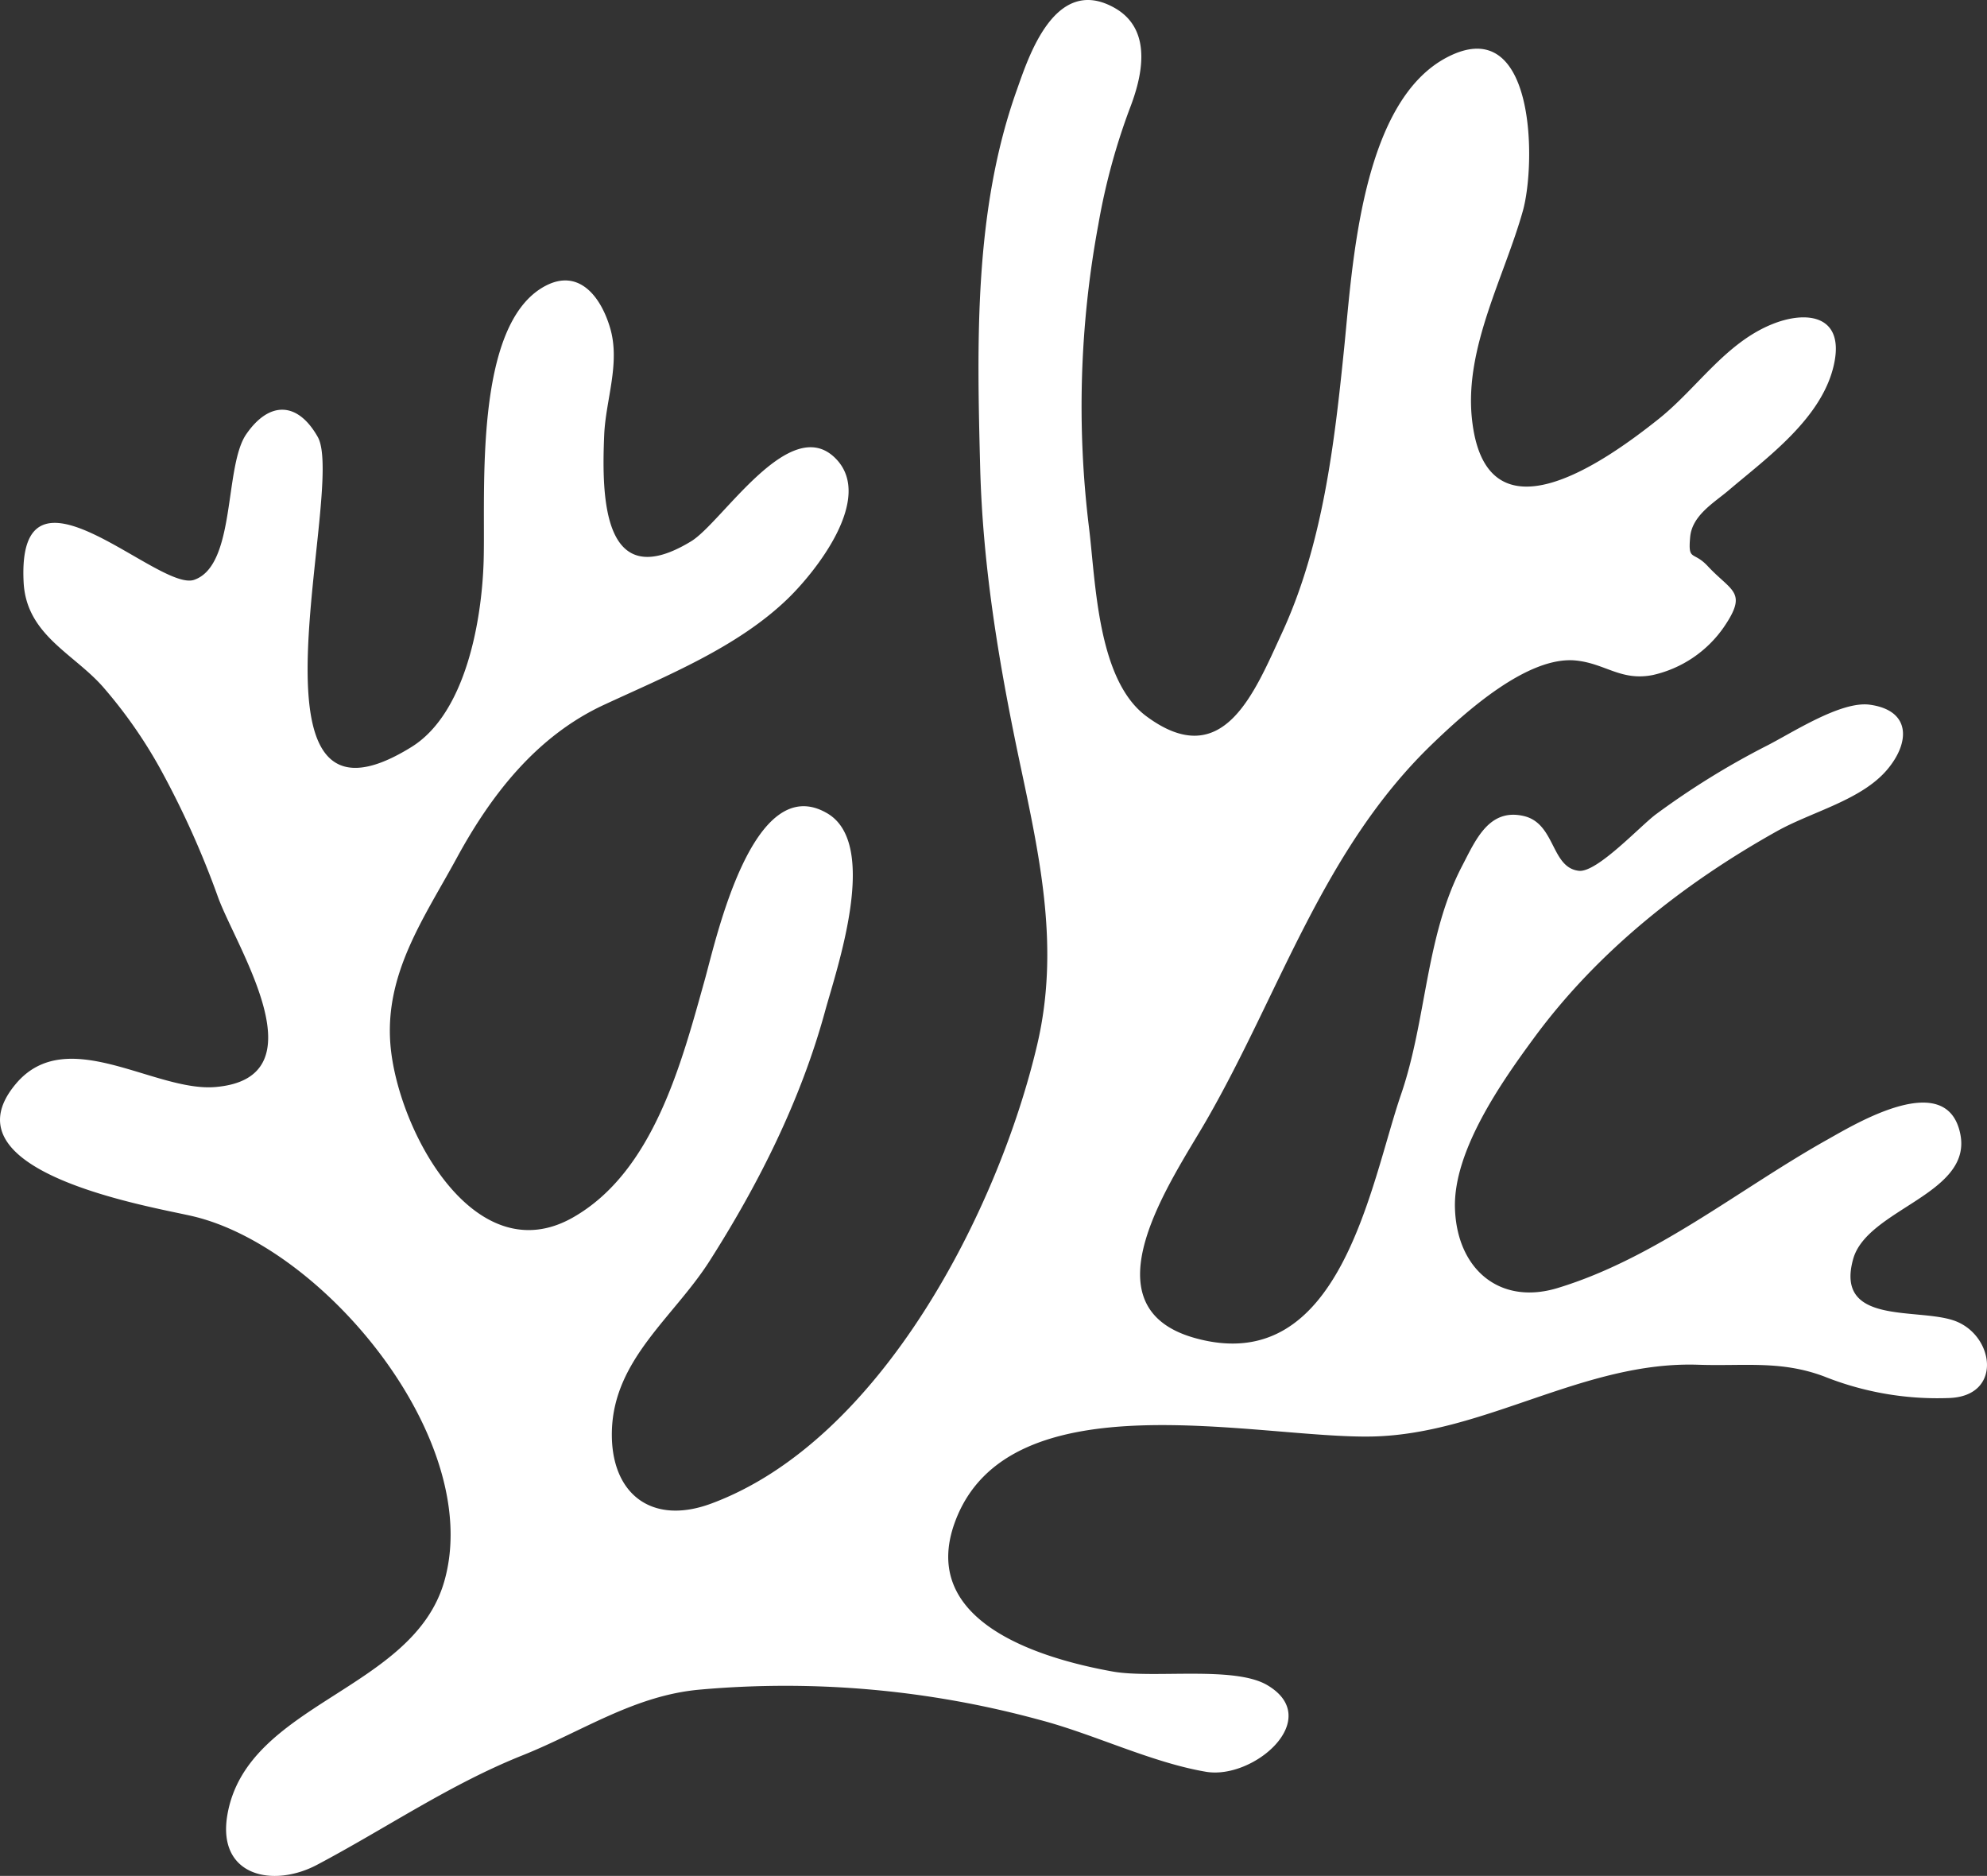 <svg id="Grupo_1954" data-name="Grupo 1954" xmlns="http://www.w3.org/2000/svg" xmlns:xlink="http://www.w3.org/1999/xlink" width="300" height="283.186" viewBox="0 0 300 283.186">
  <rect x="0" y="0" width="300" height="283.186" fill="#333333" stroke="none"/>
  <defs>
    <clipPath id="clip-path">
      <rect id="Retângulo_715" data-name="Retângulo 715" width="300" height="283.186" fill="#fff"/>
    </clipPath>
  </defs>
  <g id="Grupo_1949" data-name="Grupo 1949" transform="translate(0 0)" clip-path="url(#clip-path)">
    <path id="Caminho_4368" data-name="Caminho 4368" d="M24.221,116.1A71.848,71.848,0,0,0,15.5,103.64C11.028,98.6,3.97,95.807,3.567,87.9c-1.06-20.858,20.339,1.467,25.73-.361,6.359-2.162,4.519-17.091,7.871-21.971,3.429-5,7.737-5.034,10.809.4,4.339,7.68-13.036,63.671,14.149,46.8,8.183-5.076,10.613-19.034,10.893-28,.319-10.325-1.643-35.9,9.377-41.634,5.007-2.6,8.317,1.609,9.722,6.382,1.567,5.33-.672,10.863-.895,16.146-.4,9.438-.215,24.183,13.132,16.05,4.688-2.857,14.875-19.4,21.764-12.544,6.017,5.979-3.053,17.21-7.15,21.184C111.391,97.7,100.686,102,91.2,106.4c-10.145,4.7-17.018,13.52-22.24,23.127-4.869,8.954-10.893,17.363-10.014,28.168,1.041,12.8,12.675,34.588,27.589,26.08,12.157-6.935,16.38-23.38,19.875-35.871,1.686-6.017,7.242-31.732,18.5-25.116,7.952,4.673,1.394,23.522-.349,29.9-3.655,13.358-9.96,25.953-17.417,37.656-5.418,8.5-14.437,14.821-14.76,25.615-.276,9.415,5.863,14.4,14.975,11.032,25.719-9.511,43.443-44.5,49.249-69.331,3.325-14.23.553-27.5-2.415-41.477-3.214-15.1-5.81-30.123-6.209-45.7-.484-18.918-.937-38.747,5.525-56.863,1.7-4.765,5.694-17.559,14.779-12.422,6.009,3.4,3.966,10.809,2.319,15.1a97,97,0,0,0-4.773,17.567,150.071,150.071,0,0,0-1.413,45.8c1.01,8.19,1.256,22.954,8.632,28.441,11.577,8.616,16.288-3.429,20.5-12.552,6.167-13.347,7.918-28.541,9.388-43.005,1.263-12.422,2.546-37.226,15.628-43.942,13.274-6.816,13.374,16.058,11.346,23.265-2.8,9.941-8.751,20.531-7.7,31.163,1.935,19.54,19.905,6.839,28.211.215,5.775-4.608,10-11.362,17.022-14.261,5.268-2.173,10.986-1.448,9.488,5.833C275.253,63.034,266.9,69,260.965,74.047c-2.158,1.832-5.479,3.744-5.779,7.008-.346,3.774.445,2.039,2.653,4.412,3.6,3.867,6.1,3.84,2.427,9.212a17.772,17.772,0,0,1-10.724,7.226c-4.8.948-7.15-1.728-11.588-2.189-7.315-.76-16.8,7.875-21.7,12.591-16.5,15.881-22.943,37.422-34.078,56.771-5.172,8.985-18.769,28.191-1.736,32.922,22.006,6.113,26.448-23.273,31.083-36.758,3.882-11.3,3.682-23.864,9.223-34.5,2.035-3.905,4.047-8.762,9.292-7.557,4.83,1.106,4.112,7.806,8.344,8.275,2.776.3,9.442-6.958,11.707-8.586a119.779,119.779,0,0,1,16.465-10.195c3.836-1.916,11.331-6.9,15.747-6.293,6.19.845,6.128,5.637,2.653,9.772-3.9,4.642-11.377,6.359-16.672,9.323-14.069,7.868-27.032,18.1-36.639,31.156-4.861,6.6-12.226,17.052-11.972,25.734.265,9.177,6.72,14.741,15.5,12.072,14.821-4.508,27.4-14.94,40.721-22.4,4.3-2.411,18.116-10.809,20.086-.8,1.782,9.062-14.088,11.274-16.188,18.83-2.772,9.983,9.538,7.33,15.2,9.273,6.136,2.1,7.507,11.546-.891,11.707a46.092,46.092,0,0,1-18.707-3.268c-6.524-2.442-12.034-1.524-18.965-1.759-17.279-.587-32.185,10.413-49.1,10.828-17.248.422-55.062-9.185-63.156,12.94-5.479,14.975,12.7,20.547,23.833,22.543,6.051,1.087,18.293-.879,23.284,2.027,8.7,5.068-1.981,14.341-9.215,13.105-8.309-1.417-16.929-5.7-25.147-7.845a145.685,145.685,0,0,0-51.13-4.569c-9.98.841-17.878,6.328-26.917,9.937-10.97,4.381-20.631,11.032-31.018,16.526-6.693,3.536-15.136,1.686-13.527-7.572,2.937-16.9,28.011-18.677,32.745-35.222C73.167,217.469,48.9,188.176,29,183.58,22.628,182.109-8.82,176.944,2.4,163.613c7.683-9.131,20.954,1.263,30.111.488,16.123-1.363,3.294-20.865.445-28.556A135.224,135.224,0,0,0,24.221,116.1" transform="translate(0 -0.003)" fill="#fff"/>
  </g>
</svg>
